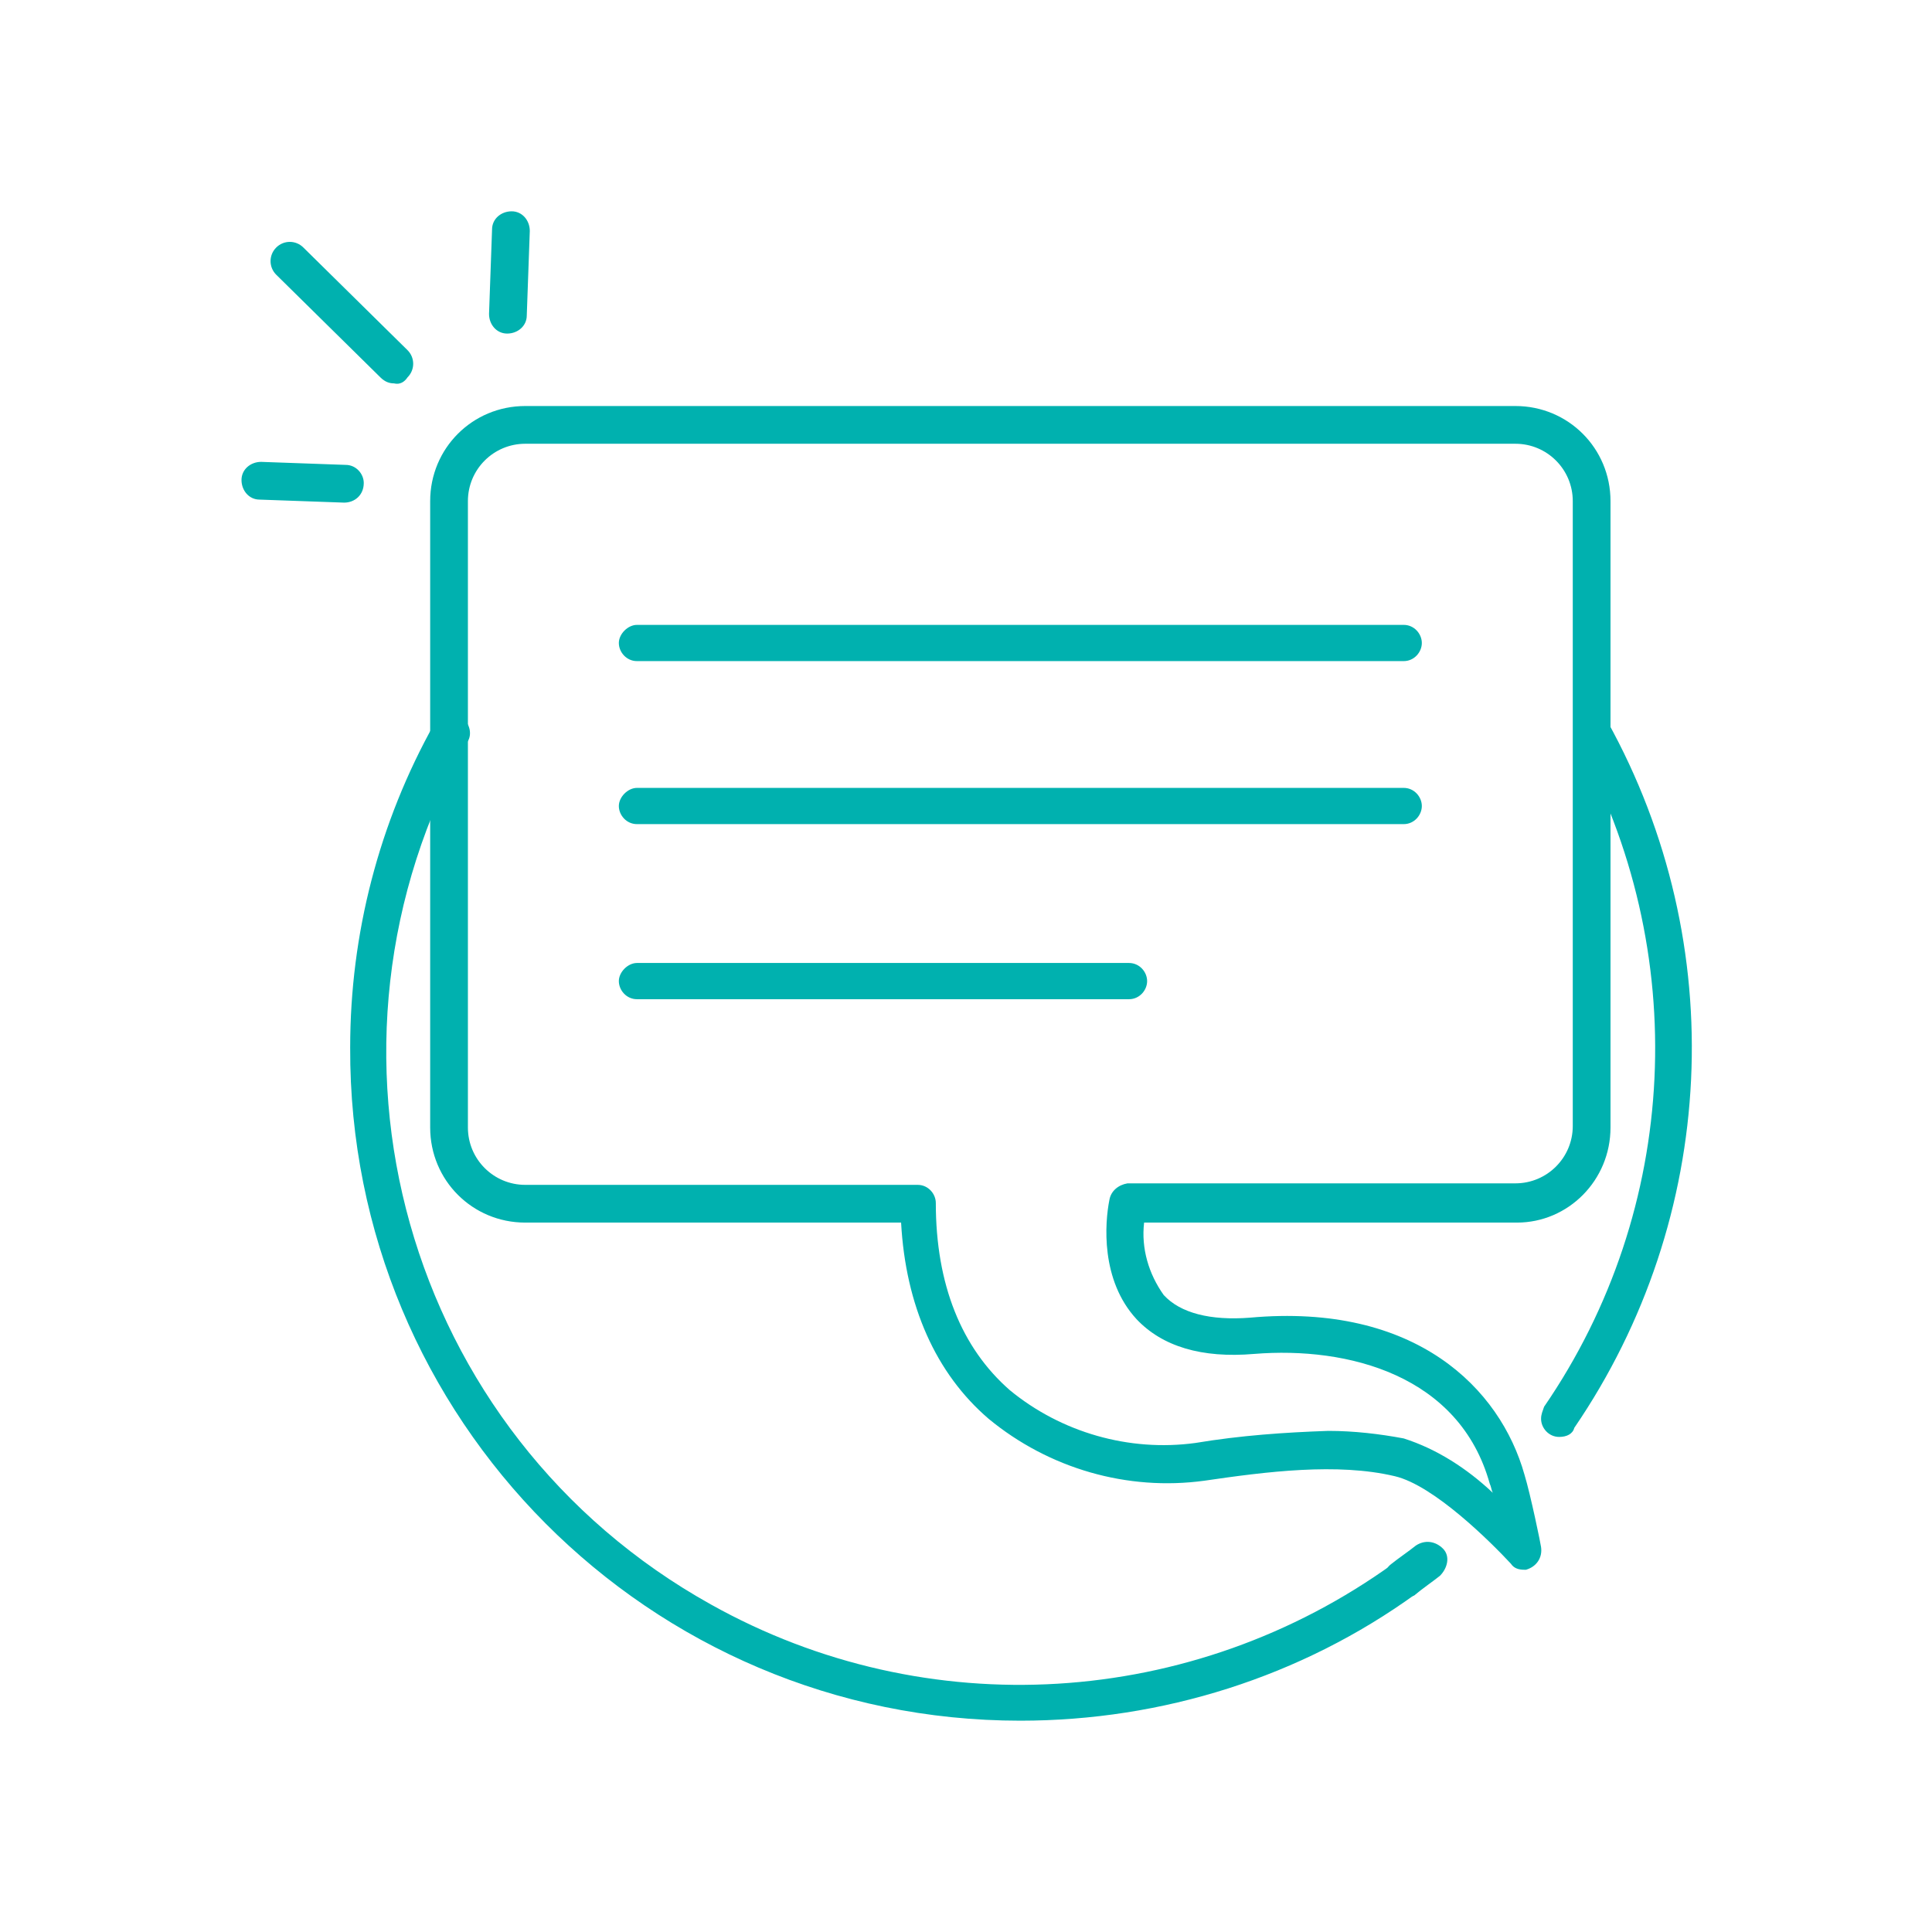 <svg id="Layer_1" xmlns="http://www.w3.org/2000/svg" viewBox="0 0 128 128"><style>.st0{fill:#00b1af}</style><title>Ask question_L</title><g id="Large"><path class="st0" d="M93 105.8c-.7 0-1.3-.6-1.3-1.2 0-.4.2-.8.5-1 .5-.4 1.1-.8 1.6-1.2.6-.4 1.3-.3 1.8.2s.3 1.3-.2 1.8c-.5.4-1.1.8-1.7 1.3-.2.1-.4.1-.7.1zM103.3 95.2c-.7 0-1.2-.6-1.2-1.2 0-.3.1-.5.2-.8 9-13.1 9.8-30.2 2.1-44.2-.3-.6-.1-1.4.5-1.7.6-.3 1.3-.1 1.6.5 8.2 14.8 7.3 32.9-2.2 46.8-.1.4-.5.6-1 .6z"/><path class="st0" d="M67.6 114C43 114 23.1 94 23.2 69.4c0-7.5 1.9-14.9 5.6-21.5.4-.6 1.1-.8 1.7-.4.6.3.8 1.1.5 1.6-11.4 20.3-4.2 45.9 16.1 57.2 14.3 8 31.9 6.9 45.2-2.7.6-.3 1.4-.1 1.7.5.3.5.2 1.1-.2 1.5-7.6 5.5-16.8 8.4-26.2 8.4z"/><path class="st0" d="M101 104c-.4 0-.7-.1-.9-.4-1.3-1.4-5.1-5.2-7.7-5.8-3.8-.9-8.5-.3-12.6.3-5.1.7-10.3-.8-14.3-4.1-3.5-3-5.5-7.5-5.8-13H34.8c-3.5 0-6.3-2.8-6.3-6.3V33.2c0-3.5 2.8-6.3 6.3-6.3h65.6c3.5 0 6.3 2.8 6.3 6.3v41.5c0 3.5-2.8 6.3-6.2 6.3H75.8c-.2 1.7.3 3.4 1.3 4.8 1.1 1.2 3.1 1.7 5.7 1.5 11-1 16.6 4.7 18.2 10.4.4 1.3 1.1 4.7 1.1 4.8.1.7-.3 1.3-1 1.5h-.1zm-13-9.2c1.7 0 3.4.2 5 .5 2.2.7 4.2 2 5.9 3.6-.1-.2-.1-.4-.2-.6-2-7.2-9.4-9.1-15.6-8.6-3.5.3-6.1-.5-7.8-2.3-2.4-2.6-2.1-6.4-1.8-7.9.1-.6.6-1 1.2-1.1h25.7c2.1 0 3.8-1.7 3.8-3.8V33.2c0-2.1-1.7-3.8-3.8-3.8H34.8c-2.1 0-3.8 1.7-3.8 3.8v41.5c0 2.1 1.7 3.8 3.8 3.8h26c.7 0 1.2.6 1.2 1.2 0 5.4 1.7 9.6 4.9 12.4 3.4 2.8 7.9 4.1 12.3 3.5 3-.5 5.9-.7 8.8-.8zM26.1 25.4c-.3 0-.6-.1-.9-.4l-6.9-6.8c-.5-.5-.5-1.3 0-1.8s1.3-.5 1.8 0l6.9 6.8c.5.5.5 1.3 0 1.8-.2.3-.5.5-.9.4zM33.6 22.1c-.7 0-1.2-.6-1.2-1.3l.2-5.6c0-.7.6-1.2 1.3-1.2s1.2.6 1.2 1.3l-.2 5.6c0 .7-.6 1.2-1.3 1.2zM22.8 33.3l-5.6-.2c-.7 0-1.2-.6-1.2-1.3 0-.7.6-1.2 1.3-1.2l5.6.2c.7 0 1.2.6 1.2 1.2 0 .8-.6 1.3-1.3 1.3z"/><path class="st0" d="M93 43.8H42.2c-.7 0-1.2-.6-1.2-1.2s.6-1.2 1.2-1.2H93c.7 0 1.2.6 1.2 1.2s-.5 1.2-1.2 1.2zM93 54.6H42.2c-.7 0-1.2-.6-1.2-1.2s.6-1.2 1.2-1.2H93c.7 0 1.2.6 1.2 1.2s-.5 1.2-1.2 1.2zM74.8 66.2H42.2c-.7 0-1.2-.6-1.2-1.2s.6-1.2 1.2-1.2h32.6c.7 0 1.2.6 1.2 1.2s-.5 1.2-1.2 1.2z"/></g></svg>